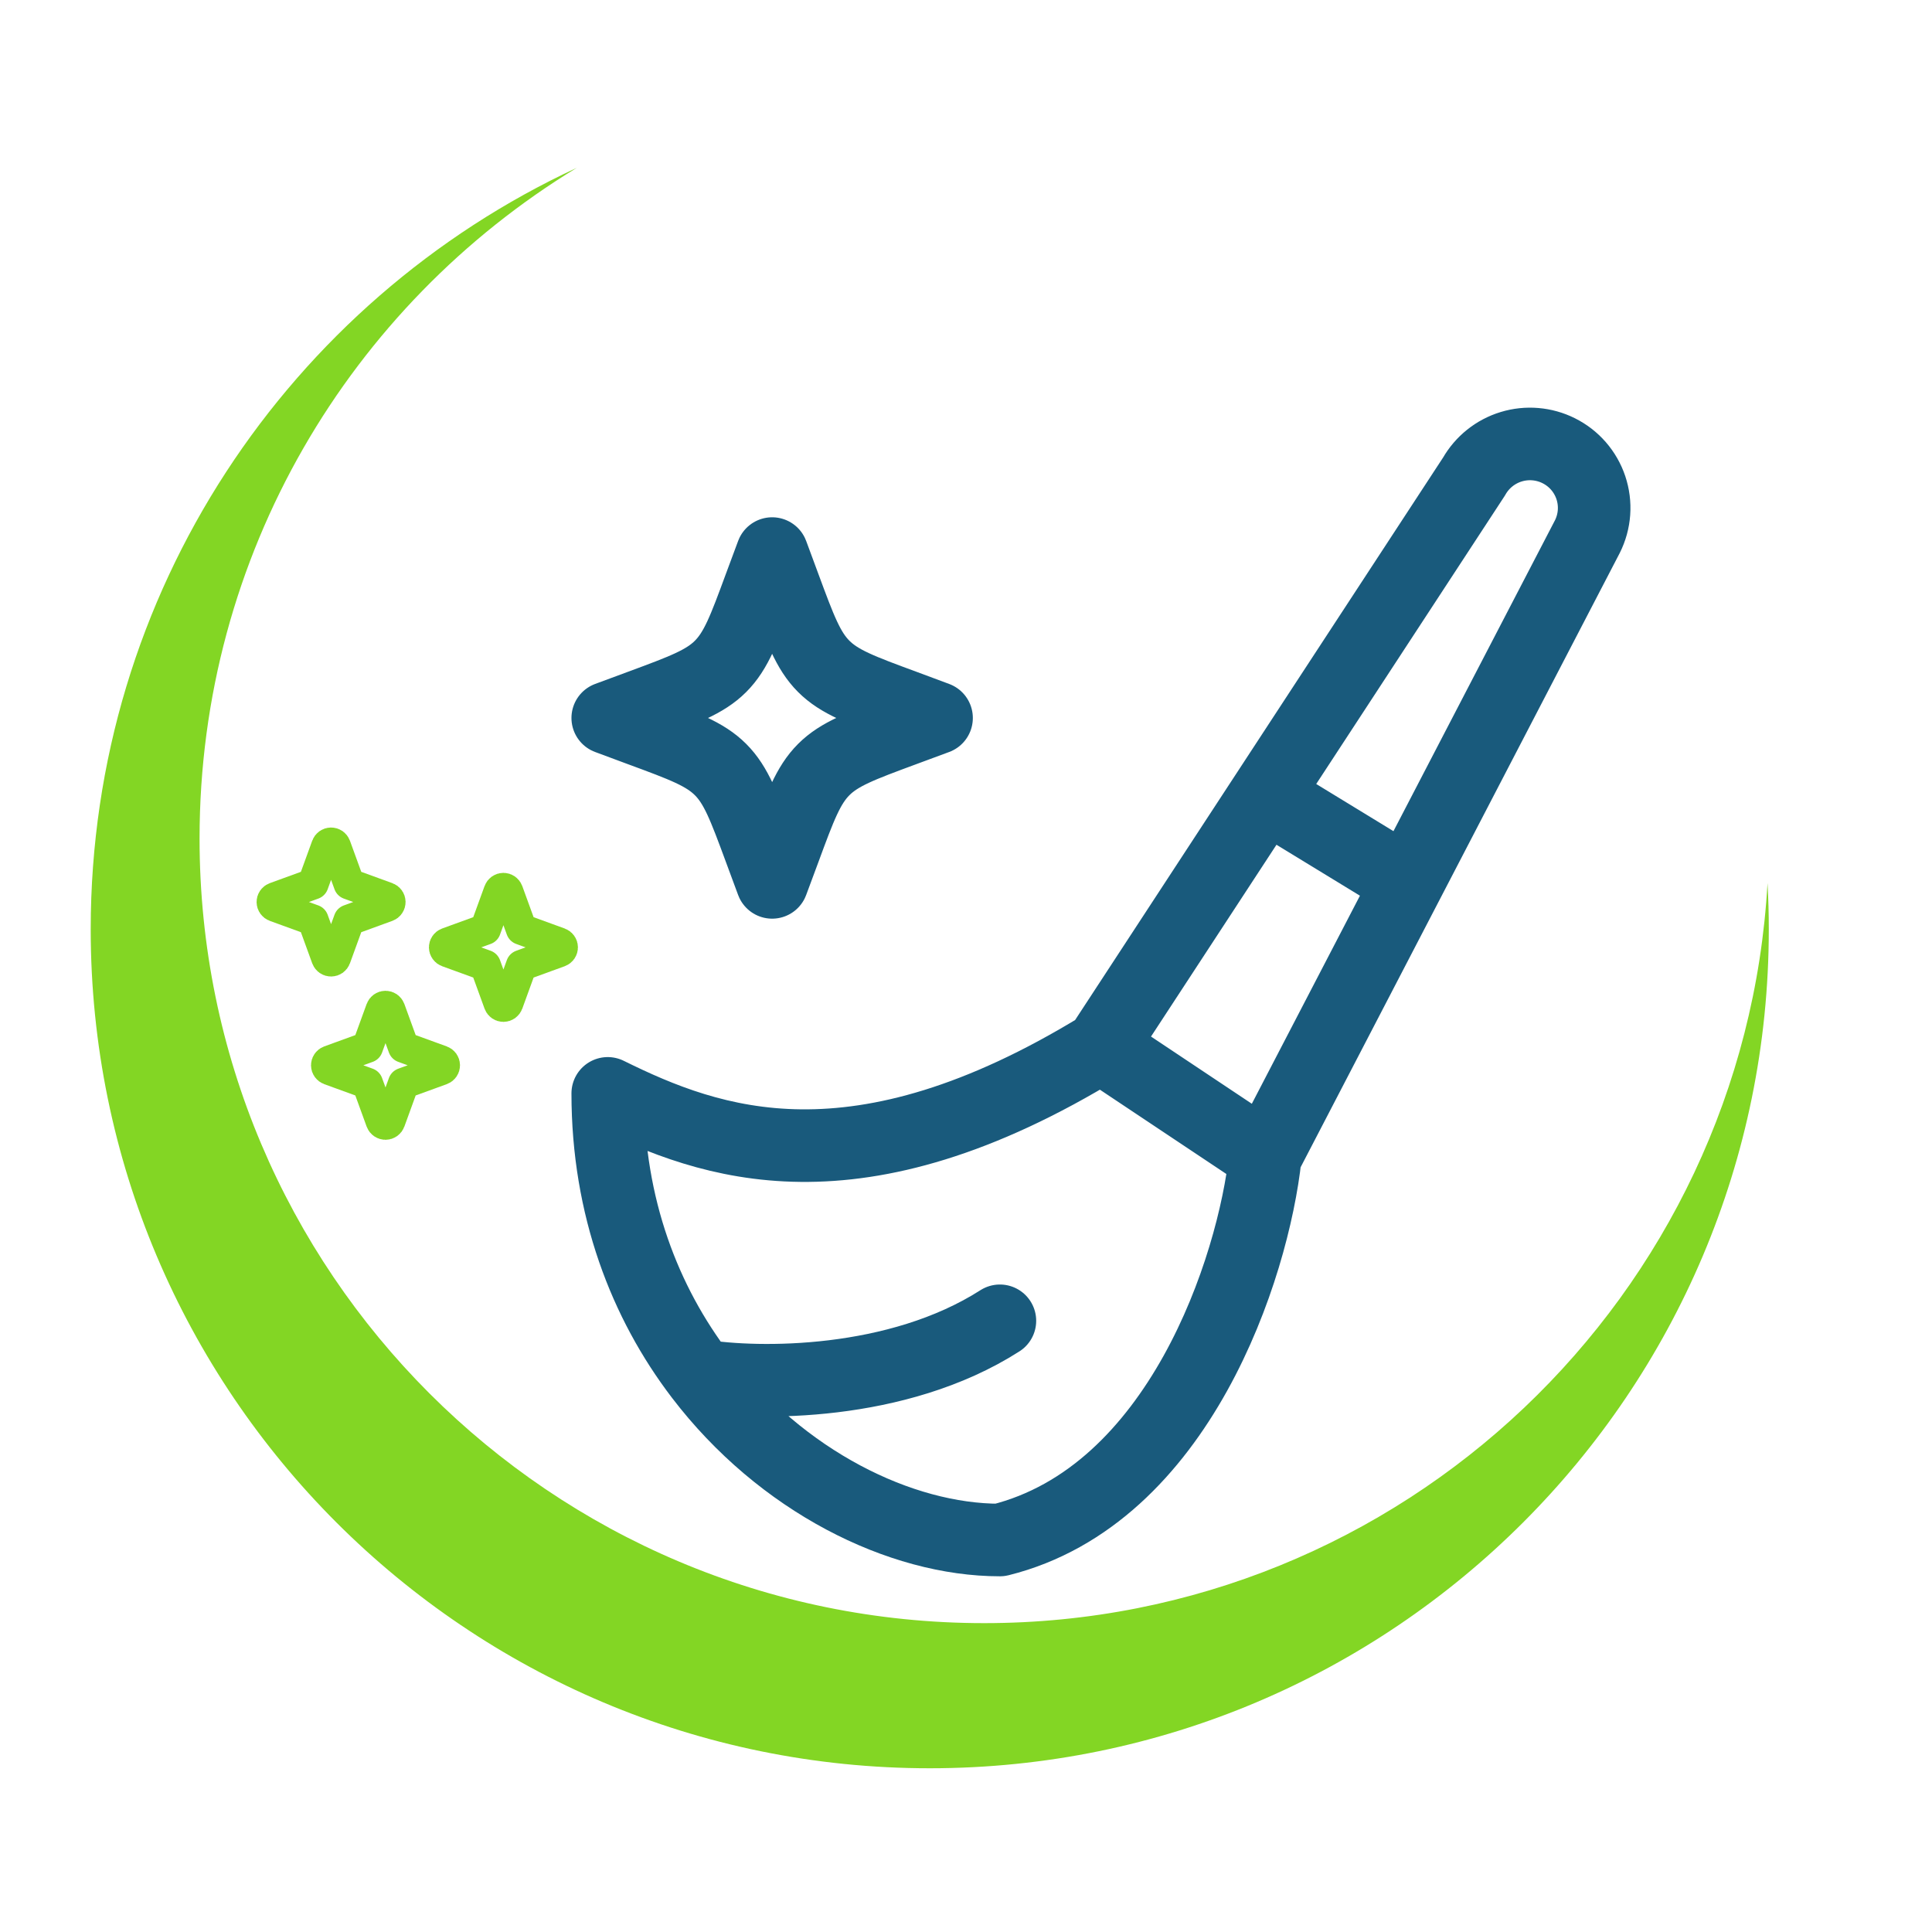 <?xml version="1.0" encoding="UTF-8"?> <svg xmlns="http://www.w3.org/2000/svg" xmlns:xlink="http://www.w3.org/1999/xlink" version="1.1" width="1000" height="1000"><style> #light-icon { display: inline; } #dark-icon { display: none; } @media (prefers-color-scheme: dark) { #light-icon { display: none; } #dark-icon { display: inline; } } </style><g id="light-icon"><svg xmlns="http://www.w3.org/2000/svg" xmlns:xlink="http://www.w3.org/1999/xlink" version="1.1" width="1000" height="1000"><g><g transform="matrix(4.695,0,0,4.695,0,35.211)"><svg xmlns="http://www.w3.org/2000/svg" xmlns:xlink="http://www.w3.org/1999/xlink" version="1.1" width="213" height="198"><svg xmlns="http://www.w3.org/2000/svg" width="213" height="198" viewBox="0 0 213 198" fill="none"><path d="M63.586 11.002C38.651 26.18 22 53.617 22 84.942C22 132.715 60.727 171.442 108.5 171.442C154.624 171.442 192.314 135.342 194.86 89.855C194.952 91.539 195 93.235 195 94.942C195 146.029 153.586 187.442 102.5 187.442C51.414 187.442 10 146.029 10 94.942C10 57.757 31.942 25.696 63.586 11.002Z" fill="#83D624"></path><path d="M121.375 107.903L139.5 119.986M121.375 107.903C94.308 124.493 78.37 118.657 67 113.038C67 125.605 71.114 136.117 77.247 144.153M121.375 107.903L139.5 80.195M139.5 119.986C138.177 132.293 129.996 157.354 110.234 162.278C99.269 162.278 86.14 155.813 77.247 144.153M139.5 119.986L155.196 89.778M77.247 144.153C83.518 145.161 98.9 145.361 110.234 138.111M139.5 80.195L162.507 45.027C163.404 43.451 164.871 42.278 166.606 41.75C168.34 41.222 170.212 41.378 171.835 42.187C172.666 42.6 173.407 43.172 174.016 43.871C174.625 44.571 175.09 45.384 175.384 46.263C175.678 47.143 175.796 48.072 175.73 48.997C175.664 49.922 175.416 50.825 175.001 51.655L155.196 89.778M139.5 80.195L155.196 89.778M85.125 53.528L86.46 57.134C88.212 61.871 89.088 64.239 90.81 65.961C92.538 67.689 94.906 68.565 99.643 70.311L103.25 71.653L99.643 72.988C94.906 74.74 92.538 75.616 90.816 77.338C89.088 79.066 88.212 81.434 86.466 86.171L85.125 89.778L83.79 86.171C82.038 81.434 81.162 79.066 79.44 77.344C77.712 75.616 75.344 74.74 70.607 72.994L67 71.653L70.607 70.317C75.344 68.565 77.712 67.689 79.434 65.967C81.162 64.239 82.038 61.871 83.784 57.134L85.125 53.528Z" stroke="#195A7C" stroke-width="8" stroke-linecap="round" stroke-linejoin="round"></path><path d="M36.327 109.475L40.511 107.952L42.032 103.769C42.067 103.674 42.131 103.591 42.215 103.532C42.298 103.474 42.398 103.443 42.499 103.443C42.602 103.443 42.701 103.474 42.785 103.532C42.868 103.591 42.932 103.674 42.967 103.769L44.489 107.953L48.673 109.475C48.769 109.51 48.852 109.573 48.91 109.657C48.969 109.741 49 109.84 49 109.942C49 110.044 48.969 110.143 48.91 110.227C48.852 110.311 48.769 110.374 48.673 110.409L44.488 111.932L42.967 116.116C42.932 116.211 42.868 116.294 42.785 116.353C42.701 116.411 42.602 116.443 42.499 116.443C42.398 116.443 42.298 116.411 42.215 116.353C42.131 116.294 42.067 116.211 42.032 116.116L40.51 111.931L36.327 110.409C36.231 110.374 36.148 110.311 36.09 110.227C36.031 110.143 36 110.044 36 109.942C36 109.84 36.031 109.741 36.09 109.657C36.148 109.573 36.231 109.51 36.327 109.475Z" stroke="#83D624" stroke-width="3.429" stroke-linecap="round" stroke-linejoin="round"></path><path d="M30.327 91.475L34.511 89.952L36.032 85.769C36.067 85.674 36.131 85.591 36.215 85.532C36.298 85.474 36.398 85.442 36.499 85.442C36.602 85.442 36.701 85.474 36.785 85.532C36.868 85.591 36.932 85.674 36.967 85.769L38.489 89.953L42.673 91.475C42.769 91.51 42.852 91.573 42.91 91.657C42.969 91.74 43 91.84 43 91.942C43 92.044 42.969 92.144 42.91 92.227C42.852 92.311 42.769 92.374 42.673 92.409L38.488 93.932L36.967 98.116C36.932 98.211 36.868 98.294 36.785 98.353C36.701 98.411 36.602 98.442 36.499 98.442C36.398 98.442 36.298 98.411 36.215 98.353C36.131 98.294 36.067 98.211 36.032 98.116L34.51 93.931L30.327 92.409C30.231 92.374 30.148 92.311 30.09 92.227C30.031 92.144 30 92.044 30 91.942C30 91.84 30.031 91.74 30.09 91.657C30.148 91.573 30.231 91.51 30.327 91.475Z" stroke="#83D624" stroke-width="3.429" stroke-linecap="round" stroke-linejoin="round"></path><path d="M49.327 96.475L53.511 94.952L55.032 90.769C55.067 90.674 55.131 90.591 55.215 90.532C55.298 90.474 55.398 90.442 55.499 90.442C55.602 90.442 55.701 90.474 55.785 90.532C55.868 90.591 55.932 90.674 55.967 90.769L57.489 94.953L61.673 96.475C61.769 96.51 61.852 96.573 61.91 96.657C61.969 96.74 62 96.84 62 96.942C62 97.044 61.969 97.144 61.91 97.227C61.852 97.311 61.769 97.374 61.673 97.409L57.488 98.932L55.967 103.116C55.932 103.211 55.868 103.294 55.785 103.353C55.701 103.411 55.602 103.443 55.499 103.443C55.398 103.443 55.298 103.411 55.215 103.353C55.131 103.294 55.067 103.211 55.032 103.116L53.51 98.931L49.327 97.409C49.231 97.374 49.148 97.311 49.09 97.227C49.031 97.144 49 97.044 49 96.942C49 96.84 49.031 96.74 49.09 96.657C49.148 96.573 49.231 96.51 49.327 96.475Z" stroke="#83D624" stroke-width="3.429" stroke-linecap="round" stroke-linejoin="round"></path></svg></svg></g></g></svg></g><g id="dark-icon"><svg xmlns="http://www.w3.org/2000/svg" xmlns:xlink="http://www.w3.org/1999/xlink" version="1.1" width="1000" height="1000"><g><g transform="matrix(4.695,0,0,4.695,0,35.211)"><svg xmlns="http://www.w3.org/2000/svg" xmlns:xlink="http://www.w3.org/1999/xlink" version="1.1" width="213" height="198"><svg xmlns="http://www.w3.org/2000/svg" width="213" height="198" viewBox="0 0 213 198" fill="none"><path d="M63.586 11.002C38.651 26.18 22 53.617 22 84.942C22 132.715 60.727 171.442 108.5 171.442C154.624 171.442 192.314 135.342 194.86 89.855C194.952 91.539 195 93.235 195 94.942C195 146.029 153.586 187.442 102.5 187.442C51.414 187.442 10 146.029 10 94.942C10 57.757 31.942 25.696 63.586 11.002Z" fill="#83D624"></path><path d="M121.375 107.903L139.5 119.986M121.375 107.903C94.308 124.493 78.37 118.657 67 113.038C67 125.605 71.114 136.117 77.247 144.153M121.375 107.903L139.5 80.195M139.5 119.986C138.177 132.293 129.996 157.354 110.234 162.278C99.269 162.278 86.14 155.813 77.247 144.153M139.5 119.986L155.196 89.778M77.247 144.153C83.518 145.161 98.9 145.361 110.234 138.111M139.5 80.195L162.507 45.027C163.404 43.451 164.871 42.278 166.606 41.75C168.34 41.222 170.212 41.378 171.835 42.187C172.666 42.6 173.407 43.172 174.016 43.871C174.625 44.571 175.09 45.384 175.384 46.263C175.678 47.143 175.796 48.072 175.73 48.997C175.664 49.922 175.416 50.825 175.001 51.655L155.196 89.778M139.5 80.195L155.196 89.778M85.125 53.528L86.46 57.134C88.212 61.871 89.088 64.239 90.81 65.961C92.538 67.689 94.906 68.565 99.643 70.311L103.25 71.653L99.643 72.988C94.906 74.74 92.538 75.616 90.816 77.338C89.088 79.066 88.212 81.434 86.466 86.171L85.125 89.778L83.79 86.171C82.038 81.434 81.162 79.066 79.44 77.344C77.712 75.616 75.344 74.74 70.607 72.994L67 71.653L70.607 70.317C75.344 68.565 77.712 67.689 79.434 65.967C81.162 64.239 82.038 61.871 83.784 57.134L85.125 53.528Z" stroke="white" stroke-width="8" stroke-linecap="round" stroke-linejoin="round"></path><path d="M36.327 109.475L40.511 107.952L42.032 103.769C42.067 103.674 42.131 103.591 42.215 103.532C42.298 103.474 42.398 103.443 42.499 103.443C42.602 103.443 42.701 103.474 42.785 103.532C42.868 103.591 42.932 103.674 42.967 103.769L44.489 107.953L48.673 109.475C48.769 109.51 48.852 109.573 48.91 109.657C48.969 109.741 49 109.84 49 109.942C49 110.044 48.969 110.143 48.91 110.227C48.852 110.311 48.769 110.374 48.673 110.409L44.488 111.932L42.967 116.116C42.932 116.211 42.868 116.294 42.785 116.353C42.701 116.411 42.602 116.443 42.499 116.443C42.398 116.443 42.298 116.411 42.215 116.353C42.131 116.294 42.067 116.211 42.032 116.116L40.51 111.931L36.327 110.409C36.231 110.374 36.148 110.311 36.09 110.227C36.031 110.143 36 110.044 36 109.942C36 109.84 36.031 109.741 36.09 109.657C36.148 109.573 36.231 109.51 36.327 109.475Z" stroke="#83D624" stroke-width="3.429" stroke-linecap="round" stroke-linejoin="round"></path><path d="M30.327 91.475L34.511 89.952L36.032 85.769C36.067 85.674 36.131 85.591 36.215 85.532C36.298 85.474 36.398 85.442 36.499 85.442C36.602 85.442 36.701 85.474 36.785 85.532C36.868 85.591 36.932 85.674 36.967 85.769L38.489 89.953L42.673 91.475C42.769 91.51 42.852 91.573 42.91 91.657C42.969 91.74 43 91.84 43 91.942C43 92.044 42.969 92.144 42.91 92.227C42.852 92.311 42.769 92.374 42.673 92.409L38.488 93.932L36.967 98.116C36.932 98.211 36.868 98.294 36.785 98.353C36.701 98.411 36.602 98.442 36.499 98.442C36.398 98.442 36.298 98.411 36.215 98.353C36.131 98.294 36.067 98.211 36.032 98.116L34.51 93.931L30.327 92.409C30.231 92.374 30.148 92.311 30.09 92.227C30.031 92.144 30 92.044 30 91.942C30 91.84 30.031 91.74 30.09 91.657C30.148 91.573 30.231 91.51 30.327 91.475Z" stroke="#83D624" stroke-width="3.429" stroke-linecap="round" stroke-linejoin="round"></path><path d="M49.327 96.475L53.511 94.952L55.032 90.769C55.067 90.674 55.131 90.591 55.215 90.532C55.298 90.474 55.398 90.442 55.499 90.442C55.602 90.442 55.701 90.474 55.785 90.532C55.868 90.591 55.932 90.674 55.967 90.769L57.489 94.953L61.673 96.475C61.769 96.51 61.852 96.573 61.91 96.657C61.969 96.74 62 96.84 62 96.942C62 97.044 61.969 97.144 61.91 97.227C61.852 97.311 61.769 97.374 61.673 97.409L57.488 98.932L55.967 103.116C55.932 103.211 55.868 103.294 55.785 103.353C55.701 103.411 55.602 103.443 55.499 103.443C55.398 103.443 55.298 103.411 55.215 103.353C55.131 103.294 55.067 103.211 55.032 103.116L53.51 98.931L49.327 97.409C49.231 97.374 49.148 97.311 49.09 97.227C49.031 97.144 49 97.044 49 96.942C49 96.84 49.031 96.74 49.09 96.657C49.148 96.573 49.231 96.51 49.327 96.475Z" stroke="#83D624" stroke-width="3.429" stroke-linecap="round" stroke-linejoin="round"></path></svg></svg></g></g></svg></g></svg> 